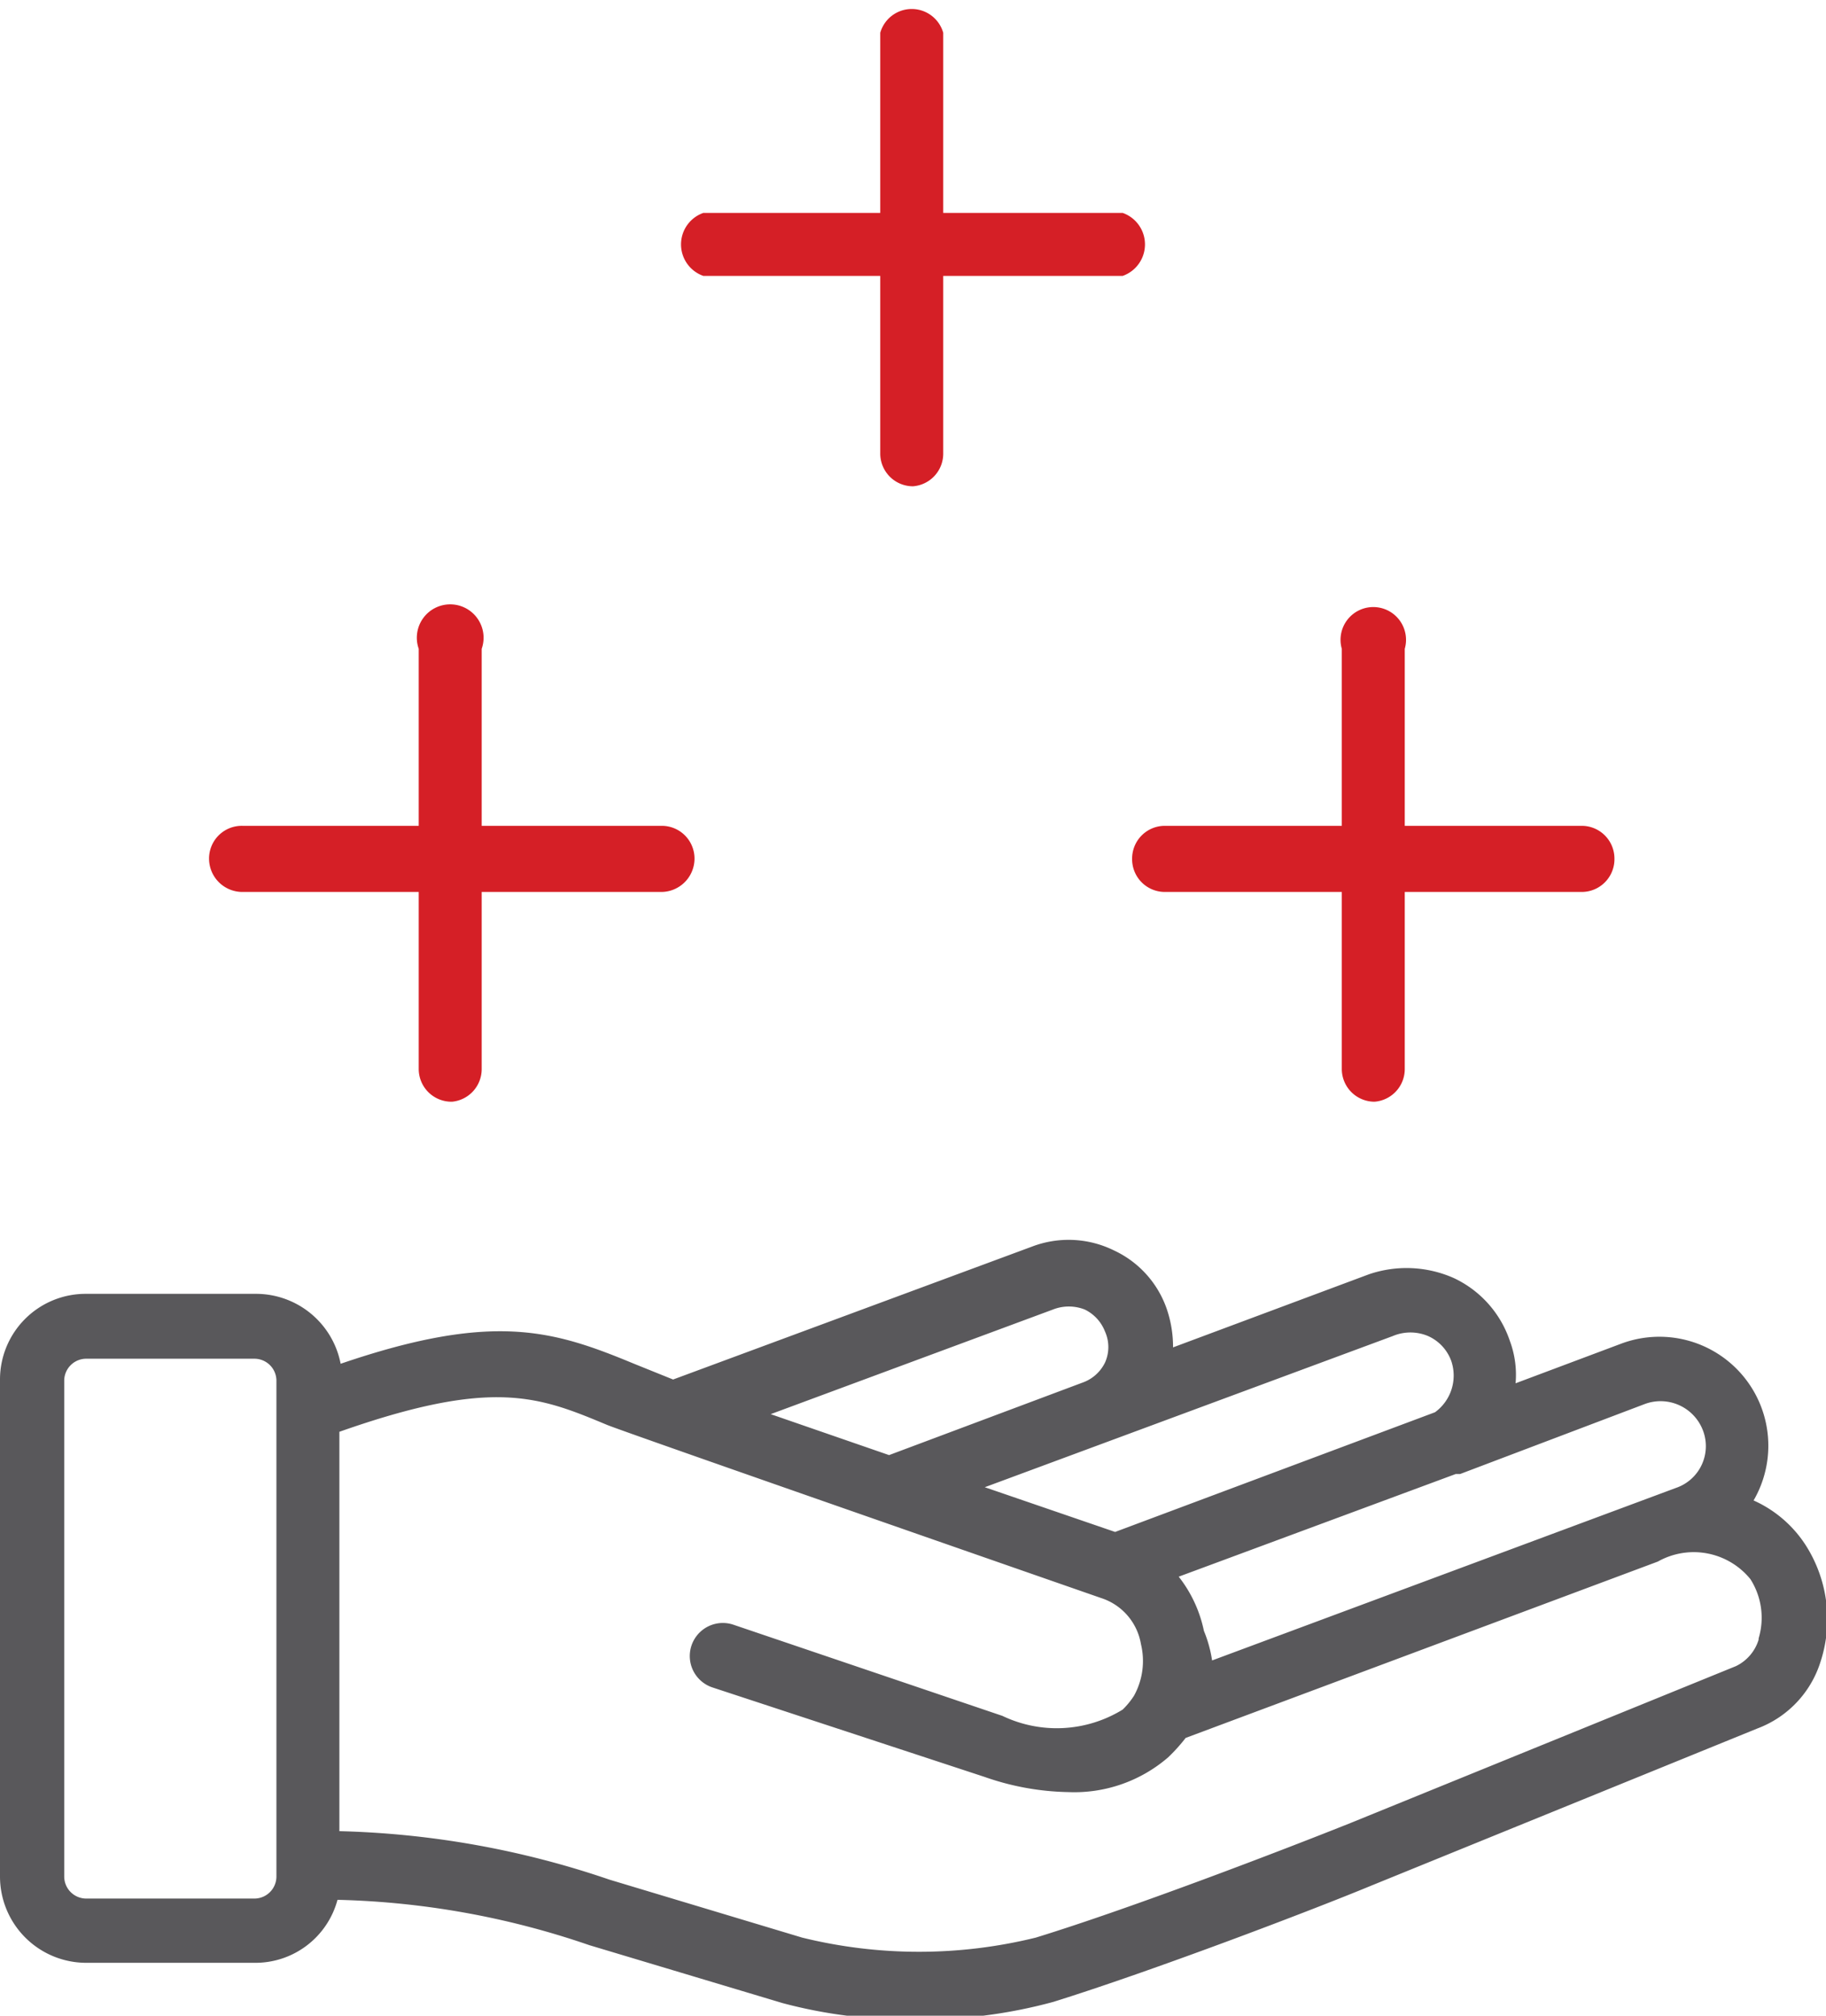 <svg id="Layer_1" data-name="Layer 1" xmlns="http://www.w3.org/2000/svg" viewBox="0 0 29 32"><defs><style>.cls-1{fill:#59585b;}.cls-2{fill:#d51f26;}</style></defs><path class="cls-1" d="M37.57,27.76a1.91,1.91,0,0,0-.84-.73,1.73,1.73,0,0,0-2.1-2.49h0l-1.68.63a1.54,1.54,0,0,0-.09-.67,1.7,1.7,0,0,0-.89-1,1.85,1.85,0,0,0-1.35-.06h0l-3.11,1.16a1.86,1.86,0,0,0-.1-.61,1.6,1.6,0,0,0-.84-.93,1.63,1.63,0,0,0-1.3-.06l-5.7,2.11-.62-.25c-1.28-.53-2.23-.83-4.66,0a1.37,1.37,0,0,0-1.35-1.11H10.25a1.36,1.36,0,0,0-1.37,1.36V33a1.37,1.37,0,0,0,1.37,1.37h2.67a1.35,1.35,0,0,0,1.32-1,13.23,13.23,0,0,1,4,.72l3.07.92a7.73,7.73,0,0,0,2.1.26,8,8,0,0,0,2.2-.28c1.57-.49,4.07-1.44,5.06-1.85l6.12-2.49a1.66,1.66,0,0,0,1-1.05A2.18,2.18,0,0,0,37.57,27.76ZM13.27,33a.35.35,0,0,1-.35.35H10.25A.35.35,0,0,1,9.9,33V25.12a.35.35,0,0,1,.35-.34h2.67a.35.35,0,0,1,.35.34ZM32,26.61l.07,0L35,25.5a.72.72,0,0,1,.93.43.7.7,0,0,1-.43.9h0l-7.37,2.74A2,2,0,0,0,28,29.1a2.07,2.07,0,0,0-.4-.86Zm-1-2.19a.72.72,0,0,1,.56,0,.69.69,0,0,1,.37.4.72.72,0,0,1-.26.81l-5.08,1.9-2.07-.71ZM25.6,24a.69.69,0,0,1,.51,0,.65.65,0,0,1,.32.35.6.6,0,0,1,0,.49.63.63,0,0,1-.36.32h0L23,26.31l-1.88-.65Zm11.21,5.24h0a.69.69,0,0,1-.36.42l-6.12,2.49c-1,.4-3.44,1.34-5,1.82a7.76,7.76,0,0,1-3.71,0l-3.06-.92a14.33,14.33,0,0,0-4.29-.77V25.94c2.44-.86,3.17-.56,4.25-.11.26.11,7.85,2.75,7.85,2.75h0a.93.93,0,0,1,.63.73,1.14,1.14,0,0,1-.11.82h0a1.24,1.24,0,0,1-.18.22,2,2,0,0,1-1.91.1L20.52,29a.52.52,0,0,0-.32,1l4.32,1.42a4.22,4.22,0,0,0,1.33.24,2.28,2.28,0,0,0,1.58-.55,2.7,2.7,0,0,0,.28-.31l7.5-2.8h0a1.16,1.16,0,0,1,1.47.28A1.14,1.14,0,0,1,36.81,29.22Z" transform="translate(-8.88 -3.21)"/><path class="cls-2" d="M16.06,20.7a.52.52,0,0,1-.53-.52V13.51a.53.53,0,1,1,1,0v6.67A.52.52,0,0,1,16.06,20.7Z" transform="translate(-8.88 -3.21)"/><path class="cls-2" d="M19.39,17.37H12.73a.53.53,0,0,1-.53-.53.52.52,0,0,1,.53-.52h6.66a.52.52,0,0,1,.52.52A.53.53,0,0,1,19.39,17.37Z" transform="translate(-8.88 -3.21)"/><path class="cls-2" d="M23.38,10.93a.52.52,0,0,1-.52-.53V3.73a.52.52,0,0,1,1,0V10.4A.52.52,0,0,1,23.38,10.93Z" transform="translate(-8.88 -3.21)"/><path class="cls-2" d="M26.71,7.59H20.05a.53.53,0,0,1,0-1h6.66a.53.53,0,0,1,0,1Z" transform="translate(-8.88 -3.21)"/><path class="cls-2" d="M30.71,20.7a.52.52,0,0,1-.52-.52V13.51a.52.52,0,1,1,1,0v6.67A.52.52,0,0,1,30.71,20.7Z" transform="translate(-8.88 -3.21)"/><path class="cls-2" d="M34,17.37H27.38a.52.52,0,0,1-.52-.53.52.52,0,0,1,.52-.52H34a.52.52,0,0,1,.52.52A.52.52,0,0,1,34,17.37Z" transform="translate(-8.88 -3.21)"/></svg>
